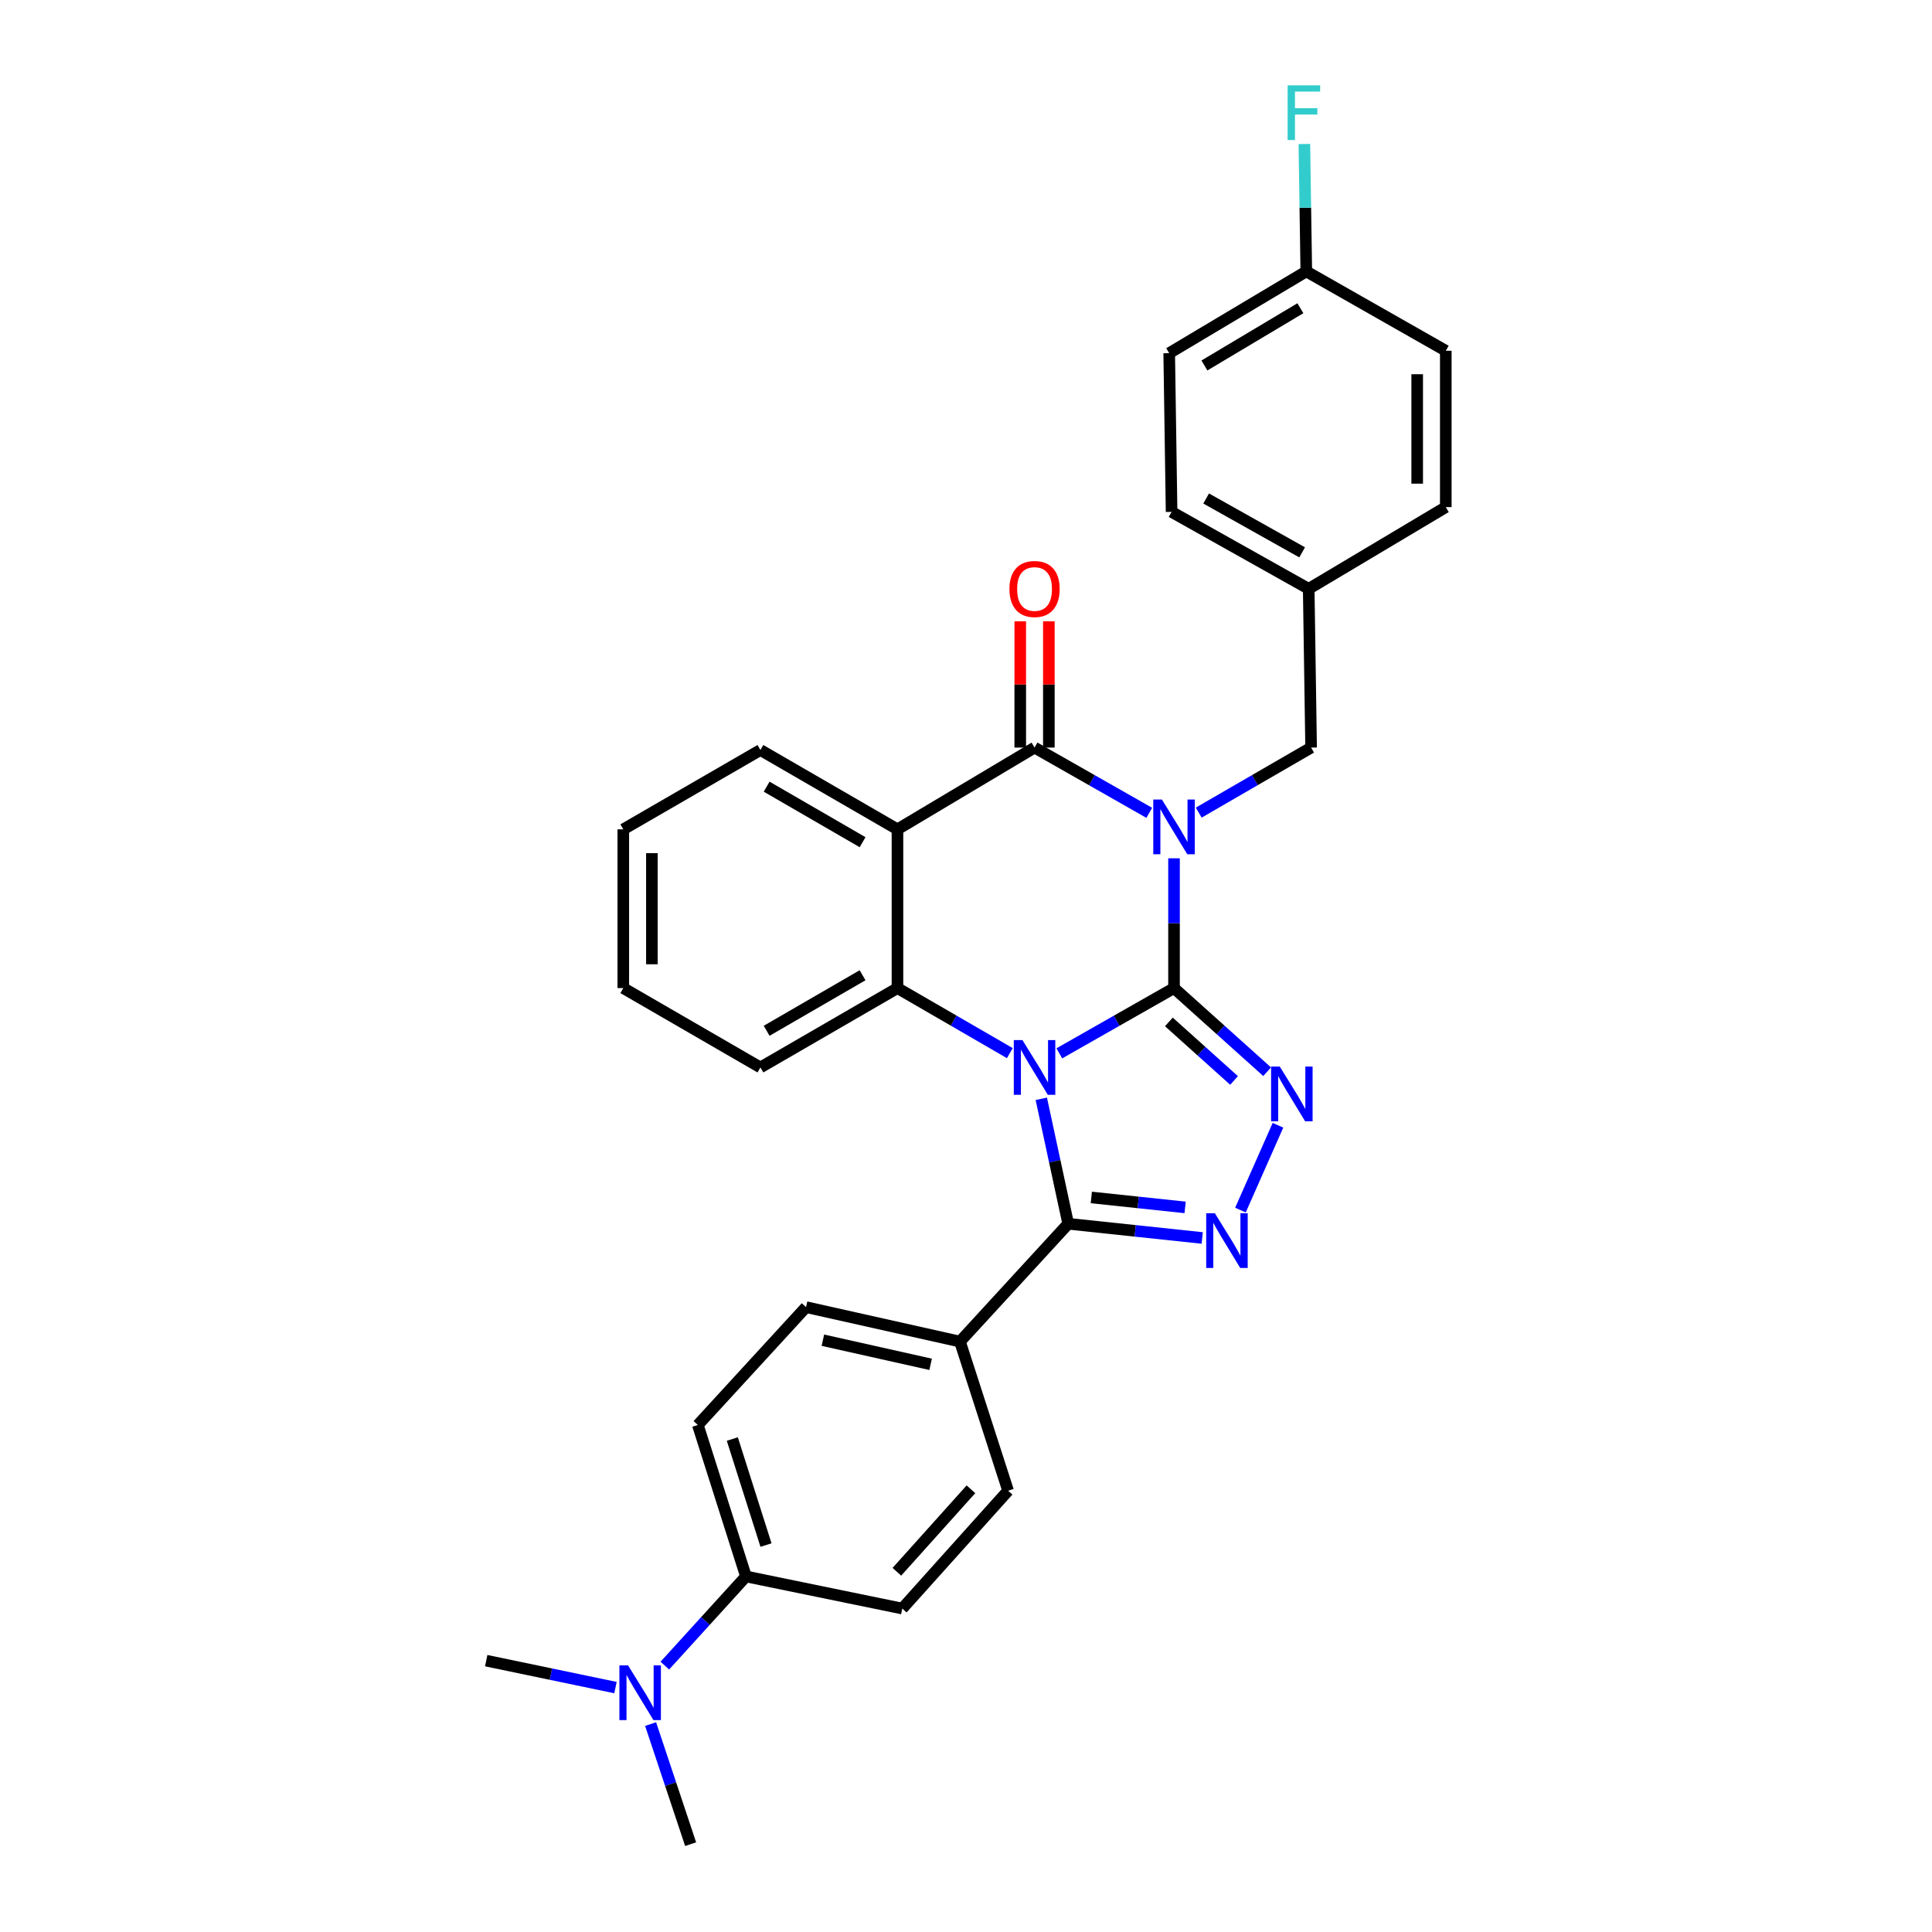 <?xml version='1.0' encoding='iso-8859-1'?>
<svg version='1.1' baseProfile='full'
              xmlns='http://www.w3.org/2000/svg'
                      xmlns:rdkit='http://www.rdkit.org/xml'
                      xmlns:xlink='http://www.w3.org/1999/xlink'
                  xml:space='preserve'
width='1000px' height='1000px' viewBox='0 0 1000 1000'>
<!-- END OF HEADER -->
<rect style='opacity:1.0;fill:#FFFFFF;stroke:none' width='1000' height='1000' x='0' y='0'> </rect>
<path class='bond-0' d='M 607.671,511.436 L 577.984,528.327' style='fill:none;fill-rule:evenodd;stroke:#000000;stroke-width:6px;stroke-linecap:butt;stroke-linejoin:miter;stroke-opacity:1' />
<path class='bond-0' d='M 577.984,528.327 L 548.298,545.218' style='fill:none;fill-rule:evenodd;stroke:#0000FF;stroke-width:6px;stroke-linecap:butt;stroke-linejoin:miter;stroke-opacity:1' />
<path class='bond-1' d='M 607.671,511.436 L 607.671,477.847' style='fill:none;fill-rule:evenodd;stroke:#000000;stroke-width:6px;stroke-linecap:butt;stroke-linejoin:miter;stroke-opacity:1' />
<path class='bond-1' d='M 607.671,477.847 L 607.671,444.257' style='fill:none;fill-rule:evenodd;stroke:#0000FF;stroke-width:6px;stroke-linecap:butt;stroke-linejoin:miter;stroke-opacity:1' />
<path class='bond-3' d='M 607.671,511.436 L 631.769,533.077' style='fill:none;fill-rule:evenodd;stroke:#000000;stroke-width:6px;stroke-linecap:butt;stroke-linejoin:miter;stroke-opacity:1' />
<path class='bond-3' d='M 631.769,533.077 L 655.868,554.719' style='fill:none;fill-rule:evenodd;stroke:#0000FF;stroke-width:6px;stroke-linecap:butt;stroke-linejoin:miter;stroke-opacity:1' />
<path class='bond-3' d='M 605.008,528.943 L 621.877,544.092' style='fill:none;fill-rule:evenodd;stroke:#000000;stroke-width:6px;stroke-linecap:butt;stroke-linejoin:miter;stroke-opacity:1' />
<path class='bond-3' d='M 621.877,544.092 L 638.747,559.242' style='fill:none;fill-rule:evenodd;stroke:#0000FF;stroke-width:6px;stroke-linecap:butt;stroke-linejoin:miter;stroke-opacity:1' />
<path class='bond-4' d='M 538.976,568.739 L 545.939,601.078' style='fill:none;fill-rule:evenodd;stroke:#0000FF;stroke-width:6px;stroke-linecap:butt;stroke-linejoin:miter;stroke-opacity:1' />
<path class='bond-4' d='M 545.939,601.078 L 552.902,633.417' style='fill:none;fill-rule:evenodd;stroke:#000000;stroke-width:6px;stroke-linecap:butt;stroke-linejoin:miter;stroke-opacity:1' />
<path class='bond-5' d='M 522.692,545.107 L 493.609,528.271' style='fill:none;fill-rule:evenodd;stroke:#0000FF;stroke-width:6px;stroke-linecap:butt;stroke-linejoin:miter;stroke-opacity:1' />
<path class='bond-5' d='M 493.609,528.271 L 464.527,511.436' style='fill:none;fill-rule:evenodd;stroke:#000000;stroke-width:6px;stroke-linecap:butt;stroke-linejoin:miter;stroke-opacity:1' />
<path class='bond-2' d='M 594.854,420.721 L 565.168,403.833' style='fill:none;fill-rule:evenodd;stroke:#0000FF;stroke-width:6px;stroke-linecap:butt;stroke-linejoin:miter;stroke-opacity:1' />
<path class='bond-2' d='M 565.168,403.833 L 535.482,386.946' style='fill:none;fill-rule:evenodd;stroke:#000000;stroke-width:6px;stroke-linecap:butt;stroke-linejoin:miter;stroke-opacity:1' />
<path class='bond-8' d='M 620.46,420.61 L 649.543,403.778' style='fill:none;fill-rule:evenodd;stroke:#0000FF;stroke-width:6px;stroke-linecap:butt;stroke-linejoin:miter;stroke-opacity:1' />
<path class='bond-8' d='M 649.543,403.778 L 678.626,386.946' style='fill:none;fill-rule:evenodd;stroke:#000000;stroke-width:6px;stroke-linecap:butt;stroke-linejoin:miter;stroke-opacity:1' />
<path class='bond-7' d='M 535.482,386.946 L 464.527,429.262' style='fill:none;fill-rule:evenodd;stroke:#000000;stroke-width:6px;stroke-linecap:butt;stroke-linejoin:miter;stroke-opacity:1' />
<path class='bond-10' d='M 542.884,386.946 L 542.884,354.27' style='fill:none;fill-rule:evenodd;stroke:#000000;stroke-width:6px;stroke-linecap:butt;stroke-linejoin:miter;stroke-opacity:1' />
<path class='bond-10' d='M 542.884,354.27 L 542.884,321.594' style='fill:none;fill-rule:evenodd;stroke:#FF0000;stroke-width:6px;stroke-linecap:butt;stroke-linejoin:miter;stroke-opacity:1' />
<path class='bond-10' d='M 528.079,386.946 L 528.079,354.27' style='fill:none;fill-rule:evenodd;stroke:#000000;stroke-width:6px;stroke-linecap:butt;stroke-linejoin:miter;stroke-opacity:1' />
<path class='bond-10' d='M 528.079,354.27 L 528.079,321.594' style='fill:none;fill-rule:evenodd;stroke:#FF0000;stroke-width:6px;stroke-linecap:butt;stroke-linejoin:miter;stroke-opacity:1' />
<path class='bond-6' d='M 661.474,582.44 L 642.054,626.336' style='fill:none;fill-rule:evenodd;stroke:#0000FF;stroke-width:6px;stroke-linecap:butt;stroke-linejoin:miter;stroke-opacity:1' />
<path class='bond-9' d='M 552.902,633.417 L 496.875,694.404' style='fill:none;fill-rule:evenodd;stroke:#000000;stroke-width:6px;stroke-linecap:butt;stroke-linejoin:miter;stroke-opacity:1' />
<path class='bond-30' d='M 552.902,633.417 L 587.582,637.094' style='fill:none;fill-rule:evenodd;stroke:#000000;stroke-width:6px;stroke-linecap:butt;stroke-linejoin:miter;stroke-opacity:1' />
<path class='bond-30' d='M 587.582,637.094 L 622.262,640.77' style='fill:none;fill-rule:evenodd;stroke:#0000FF;stroke-width:6px;stroke-linecap:butt;stroke-linejoin:miter;stroke-opacity:1' />
<path class='bond-30' d='M 564.866,619.798 L 589.142,622.372' style='fill:none;fill-rule:evenodd;stroke:#000000;stroke-width:6px;stroke-linecap:butt;stroke-linejoin:miter;stroke-opacity:1' />
<path class='bond-30' d='M 589.142,622.372 L 613.418,624.945' style='fill:none;fill-rule:evenodd;stroke:#0000FF;stroke-width:6px;stroke-linecap:butt;stroke-linejoin:miter;stroke-opacity:1' />
<path class='bond-20' d='M 464.527,511.436 L 393.588,552.51' style='fill:none;fill-rule:evenodd;stroke:#000000;stroke-width:6px;stroke-linecap:butt;stroke-linejoin:miter;stroke-opacity:1' />
<path class='bond-20' d='M 446.467,504.785 L 396.81,533.537' style='fill:none;fill-rule:evenodd;stroke:#000000;stroke-width:6px;stroke-linecap:butt;stroke-linejoin:miter;stroke-opacity:1' />
<path class='bond-31' d='M 464.527,511.436 L 464.527,429.262' style='fill:none;fill-rule:evenodd;stroke:#000000;stroke-width:6px;stroke-linecap:butt;stroke-linejoin:miter;stroke-opacity:1' />
<path class='bond-18' d='M 464.527,429.262 L 393.588,388.204' style='fill:none;fill-rule:evenodd;stroke:#000000;stroke-width:6px;stroke-linecap:butt;stroke-linejoin:miter;stroke-opacity:1' />
<path class='bond-18' d='M 446.47,435.917 L 396.813,407.176' style='fill:none;fill-rule:evenodd;stroke:#000000;stroke-width:6px;stroke-linecap:butt;stroke-linejoin:miter;stroke-opacity:1' />
<path class='bond-17' d='M 678.626,386.946 L 677.384,304.78' style='fill:none;fill-rule:evenodd;stroke:#000000;stroke-width:6px;stroke-linecap:butt;stroke-linejoin:miter;stroke-opacity:1' />
<path class='bond-13' d='M 496.875,694.404 L 521.787,771.594' style='fill:none;fill-rule:evenodd;stroke:#000000;stroke-width:6px;stroke-linecap:butt;stroke-linejoin:miter;stroke-opacity:1' />
<path class='bond-14' d='M 496.875,694.404 L 417.209,676.565' style='fill:none;fill-rule:evenodd;stroke:#000000;stroke-width:6px;stroke-linecap:butt;stroke-linejoin:miter;stroke-opacity:1' />
<path class='bond-14' d='M 481.69,706.175 L 425.924,693.687' style='fill:none;fill-rule:evenodd;stroke:#000000;stroke-width:6px;stroke-linecap:butt;stroke-linejoin:miter;stroke-opacity:1' />
<path class='bond-11' d='M 386.112,815.966 L 361.199,737.568' style='fill:none;fill-rule:evenodd;stroke:#000000;stroke-width:6px;stroke-linecap:butt;stroke-linejoin:miter;stroke-opacity:1' />
<path class='bond-11' d='M 396.484,799.723 L 379.045,744.844' style='fill:none;fill-rule:evenodd;stroke:#000000;stroke-width:6px;stroke-linecap:butt;stroke-linejoin:miter;stroke-opacity:1' />
<path class='bond-12' d='M 386.112,815.966 L 365.114,839.041' style='fill:none;fill-rule:evenodd;stroke:#000000;stroke-width:6px;stroke-linecap:butt;stroke-linejoin:miter;stroke-opacity:1' />
<path class='bond-12' d='M 365.114,839.041 L 344.117,862.116' style='fill:none;fill-rule:evenodd;stroke:#0000FF;stroke-width:6px;stroke-linecap:butt;stroke-linejoin:miter;stroke-opacity:1' />
<path class='bond-34' d='M 386.112,815.966 L 467.019,832.589' style='fill:none;fill-rule:evenodd;stroke:#000000;stroke-width:6px;stroke-linecap:butt;stroke-linejoin:miter;stroke-opacity:1' />
<path class='bond-26' d='M 318.568,873.493 L 285.115,866.521' style='fill:none;fill-rule:evenodd;stroke:#0000FF;stroke-width:6px;stroke-linecap:butt;stroke-linejoin:miter;stroke-opacity:1' />
<path class='bond-26' d='M 285.115,866.521 L 251.661,859.549' style='fill:none;fill-rule:evenodd;stroke:#000000;stroke-width:6px;stroke-linecap:butt;stroke-linejoin:miter;stroke-opacity:1' />
<path class='bond-27' d='M 336.751,892.381 L 347.112,923.463' style='fill:none;fill-rule:evenodd;stroke:#0000FF;stroke-width:6px;stroke-linecap:butt;stroke-linejoin:miter;stroke-opacity:1' />
<path class='bond-27' d='M 347.112,923.463 L 357.473,954.545' style='fill:none;fill-rule:evenodd;stroke:#000000;stroke-width:6px;stroke-linecap:butt;stroke-linejoin:miter;stroke-opacity:1' />
<path class='bond-16' d='M 521.787,771.594 L 467.019,832.589' style='fill:none;fill-rule:evenodd;stroke:#000000;stroke-width:6px;stroke-linecap:butt;stroke-linejoin:miter;stroke-opacity:1' />
<path class='bond-16' d='M 502.557,770.852 L 464.218,813.548' style='fill:none;fill-rule:evenodd;stroke:#000000;stroke-width:6px;stroke-linecap:butt;stroke-linejoin:miter;stroke-opacity:1' />
<path class='bond-15' d='M 417.209,676.565 L 361.199,737.568' style='fill:none;fill-rule:evenodd;stroke:#000000;stroke-width:6px;stroke-linecap:butt;stroke-linejoin:miter;stroke-opacity:1' />
<path class='bond-22' d='M 677.384,304.78 L 748.339,262.48' style='fill:none;fill-rule:evenodd;stroke:#000000;stroke-width:6px;stroke-linecap:butt;stroke-linejoin:miter;stroke-opacity:1' />
<path class='bond-23' d='M 677.384,304.78 L 606.412,264.956' style='fill:none;fill-rule:evenodd;stroke:#000000;stroke-width:6px;stroke-linecap:butt;stroke-linejoin:miter;stroke-opacity:1' />
<path class='bond-23' d='M 673.983,285.896 L 624.303,258.019' style='fill:none;fill-rule:evenodd;stroke:#000000;stroke-width:6px;stroke-linecap:butt;stroke-linejoin:miter;stroke-opacity:1' />
<path class='bond-28' d='M 393.588,388.204 L 322.616,429.262' style='fill:none;fill-rule:evenodd;stroke:#000000;stroke-width:6px;stroke-linecap:butt;stroke-linejoin:miter;stroke-opacity:1' />
<path class='bond-19' d='M 676.134,140.482 L 605.178,182.798' style='fill:none;fill-rule:evenodd;stroke:#000000;stroke-width:6px;stroke-linecap:butt;stroke-linejoin:miter;stroke-opacity:1' />
<path class='bond-19' d='M 673.073,159.545 L 623.405,189.166' style='fill:none;fill-rule:evenodd;stroke:#000000;stroke-width:6px;stroke-linecap:butt;stroke-linejoin:miter;stroke-opacity:1' />
<path class='bond-21' d='M 676.134,140.482 L 675.635,107.51' style='fill:none;fill-rule:evenodd;stroke:#000000;stroke-width:6px;stroke-linecap:butt;stroke-linejoin:miter;stroke-opacity:1' />
<path class='bond-21' d='M 675.635,107.51 L 675.137,74.539' style='fill:none;fill-rule:evenodd;stroke:#33CCCC;stroke-width:6px;stroke-linecap:butt;stroke-linejoin:miter;stroke-opacity:1' />
<path class='bond-33' d='M 676.134,140.482 L 748.339,181.557' style='fill:none;fill-rule:evenodd;stroke:#000000;stroke-width:6px;stroke-linecap:butt;stroke-linejoin:miter;stroke-opacity:1' />
<path class='bond-29' d='M 393.588,552.51 L 322.616,511.436' style='fill:none;fill-rule:evenodd;stroke:#000000;stroke-width:6px;stroke-linecap:butt;stroke-linejoin:miter;stroke-opacity:1' />
<path class='bond-25' d='M 748.339,262.48 L 748.339,181.557' style='fill:none;fill-rule:evenodd;stroke:#000000;stroke-width:6px;stroke-linecap:butt;stroke-linejoin:miter;stroke-opacity:1' />
<path class='bond-25' d='M 733.534,250.342 L 733.534,193.695' style='fill:none;fill-rule:evenodd;stroke:#000000;stroke-width:6px;stroke-linecap:butt;stroke-linejoin:miter;stroke-opacity:1' />
<path class='bond-24' d='M 606.412,264.956 L 605.178,182.798' style='fill:none;fill-rule:evenodd;stroke:#000000;stroke-width:6px;stroke-linecap:butt;stroke-linejoin:miter;stroke-opacity:1' />
<path class='bond-32' d='M 322.616,429.262 L 322.616,511.436' style='fill:none;fill-rule:evenodd;stroke:#000000;stroke-width:6px;stroke-linecap:butt;stroke-linejoin:miter;stroke-opacity:1' />
<path class='bond-32' d='M 337.421,441.588 L 337.421,499.11' style='fill:none;fill-rule:evenodd;stroke:#000000;stroke-width:6px;stroke-linecap:butt;stroke-linejoin:miter;stroke-opacity:1' />
<path  class='atom-1' d='M 529.222 538.35
L 538.502 553.35
Q 539.422 554.83, 540.902 557.51
Q 542.382 560.19, 542.462 560.35
L 542.462 538.35
L 546.222 538.35
L 546.222 566.67
L 542.342 566.67
L 532.382 550.27
Q 531.222 548.35, 529.982 546.15
Q 528.782 543.95, 528.422 543.27
L 528.422 566.67
L 524.742 566.67
L 524.742 538.35
L 529.222 538.35
' fill='#0000FF'/>
<path  class='atom-2' d='M 601.411 413.852
L 610.691 428.852
Q 611.611 430.332, 613.091 433.012
Q 614.571 435.692, 614.651 435.852
L 614.651 413.852
L 618.411 413.852
L 618.411 442.172
L 614.531 442.172
L 604.571 425.772
Q 603.411 423.852, 602.171 421.652
Q 600.971 419.452, 600.611 418.772
L 600.611 442.172
L 596.931 442.172
L 596.931 413.852
L 601.411 413.852
' fill='#0000FF'/>
<path  class='atom-4' d='M 662.397 552.045
L 671.677 567.045
Q 672.597 568.525, 674.077 571.205
Q 675.557 573.885, 675.637 574.045
L 675.637 552.045
L 679.397 552.045
L 679.397 580.365
L 675.517 580.365
L 665.557 563.965
Q 664.397 562.045, 663.157 559.845
Q 661.957 557.645, 661.597 556.965
L 661.597 580.365
L 657.917 580.365
L 657.917 552.045
L 662.397 552.045
' fill='#0000FF'/>
<path  class='atom-7' d='M 628.807 627.967
L 638.087 642.967
Q 639.007 644.447, 640.487 647.127
Q 641.967 649.807, 642.047 649.967
L 642.047 627.967
L 645.807 627.967
L 645.807 656.287
L 641.927 656.287
L 631.967 639.887
Q 630.807 637.967, 629.567 635.767
Q 628.367 633.567, 628.007 632.887
L 628.007 656.287
L 624.327 656.287
L 624.327 627.967
L 628.807 627.967
' fill='#0000FF'/>
<path  class='atom-11' d='M 522.482 304.86
Q 522.482 298.06, 525.842 294.26
Q 529.202 290.46, 535.482 290.46
Q 541.762 290.46, 545.122 294.26
Q 548.482 298.06, 548.482 304.86
Q 548.482 311.74, 545.082 315.66
Q 541.682 319.54, 535.482 319.54
Q 529.242 319.54, 525.842 315.66
Q 522.482 311.78, 522.482 304.86
M 535.482 316.34
Q 539.802 316.34, 542.122 313.46
Q 544.482 310.54, 544.482 304.86
Q 544.482 299.3, 542.122 296.5
Q 539.802 293.66, 535.482 293.66
Q 531.162 293.66, 528.802 296.46
Q 526.482 299.26, 526.482 304.86
Q 526.482 310.58, 528.802 313.46
Q 531.162 316.34, 535.482 316.34
' fill='#FF0000'/>
<path  class='atom-13' d='M 325.083 861.995
L 334.363 876.995
Q 335.283 878.475, 336.763 881.155
Q 338.243 883.835, 338.323 883.995
L 338.323 861.995
L 342.083 861.995
L 342.083 890.315
L 338.203 890.315
L 328.243 873.915
Q 327.083 871.995, 325.843 869.795
Q 324.643 867.595, 324.283 866.915
L 324.283 890.315
L 320.603 890.315
L 320.603 861.995
L 325.083 861.995
' fill='#0000FF'/>
<path  class='atom-22' d='M 666.472 44.165
L 683.312 44.165
L 683.312 47.405
L 670.272 47.405
L 670.272 56.005
L 681.872 56.005
L 681.872 59.285
L 670.272 59.285
L 670.272 72.485
L 666.472 72.485
L 666.472 44.165
' fill='#33CCCC'/>
</svg>
